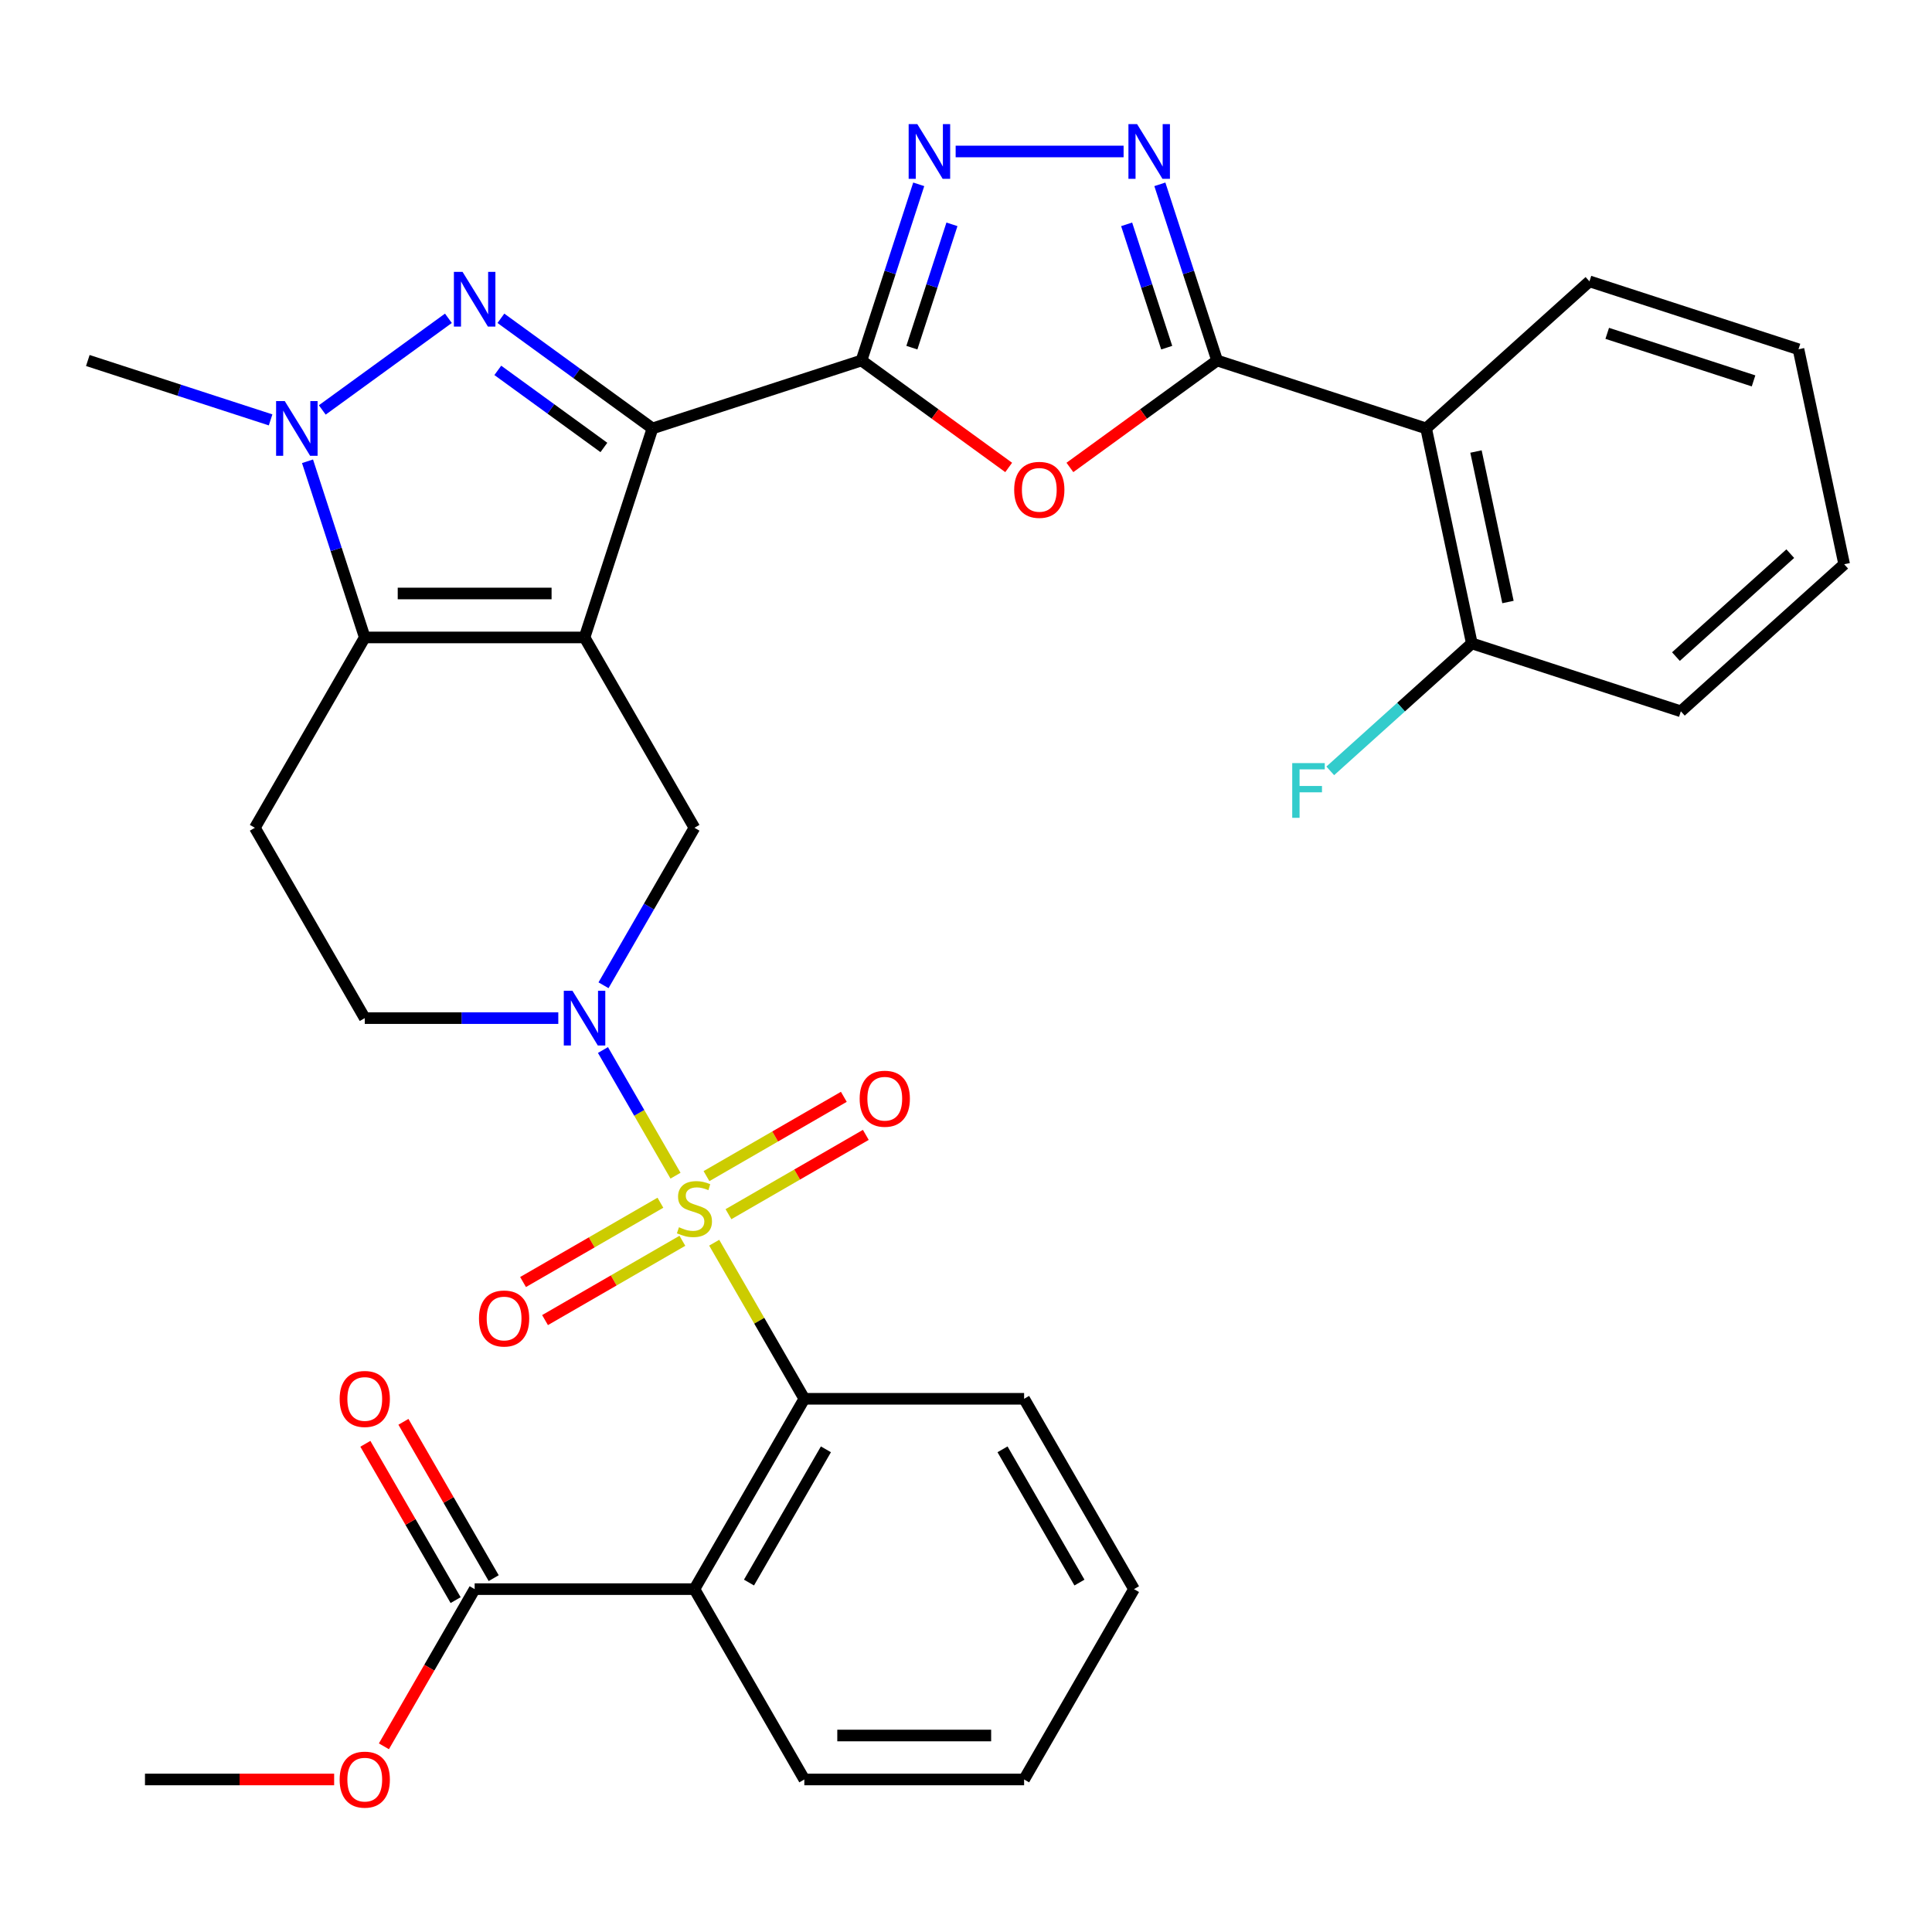 <?xml version='1.0' encoding='iso-8859-1'?>
<svg version='1.1' baseProfile='full'
              xmlns='http://www.w3.org/2000/svg'
                      xmlns:rdkit='http://www.rdkit.org/xml'
                      xmlns:xlink='http://www.w3.org/1999/xlink'
                  xml:space='preserve'
width='1000px' height='1000px' viewBox='0 0 1000 1000'>
<!-- END OF HEADER -->
<rect style='opacity:1.0;fill:#FFFFFF;stroke:none' width='1000' height='1000' x='0' y='0'> </rect>
<path class='bond-1' d='M 302.559,329.94 L 337.713,221.749' style='fill:none;fill-rule:evenodd;stroke:#000000;stroke-width:6px;stroke-linecap:butt;stroke-linejoin:miter;stroke-opacity:1' />
<path class='bond-4' d='M 302.559,329.94 L 188.8,329.94' style='fill:none;fill-rule:evenodd;stroke:#000000;stroke-width:6px;stroke-linecap:butt;stroke-linejoin:miter;stroke-opacity:1' />
<path class='bond-4' d='M 285.495,307.188 L 205.864,307.188' style='fill:none;fill-rule:evenodd;stroke:#000000;stroke-width:6px;stroke-linecap:butt;stroke-linejoin:miter;stroke-opacity:1' />
<path class='bond-12' d='M 302.559,329.94 L 359.439,428.459' style='fill:none;fill-rule:evenodd;stroke:#000000;stroke-width:6px;stroke-linecap:butt;stroke-linejoin:miter;stroke-opacity:1' />
<path class='bond-0' d='M 349.645,608.532 L 330.869,576.012' style='fill:none;fill-rule:evenodd;stroke:#CCCC00;stroke-width:6px;stroke-linecap:butt;stroke-linejoin:miter;stroke-opacity:1' />
<path class='bond-0' d='M 330.869,576.012 L 312.094,543.491' style='fill:none;fill-rule:evenodd;stroke:#0000FF;stroke-width:6px;stroke-linecap:butt;stroke-linejoin:miter;stroke-opacity:1' />
<path class='bond-11' d='M 369.672,643.22 L 392.995,683.617' style='fill:none;fill-rule:evenodd;stroke:#CCCC00;stroke-width:6px;stroke-linecap:butt;stroke-linejoin:miter;stroke-opacity:1' />
<path class='bond-11' d='M 392.995,683.617 L 416.318,724.014' style='fill:none;fill-rule:evenodd;stroke:#000000;stroke-width:6px;stroke-linecap:butt;stroke-linejoin:miter;stroke-opacity:1' />
<path class='bond-17' d='M 377.051,628.463 L 412.598,607.94' style='fill:none;fill-rule:evenodd;stroke:#CCCC00;stroke-width:6px;stroke-linecap:butt;stroke-linejoin:miter;stroke-opacity:1' />
<path class='bond-17' d='M 412.598,607.94 L 448.145,587.417' style='fill:none;fill-rule:evenodd;stroke:#FF0000;stroke-width:6px;stroke-linecap:butt;stroke-linejoin:miter;stroke-opacity:1' />
<path class='bond-17' d='M 365.675,608.759 L 401.222,588.236' style='fill:none;fill-rule:evenodd;stroke:#CCCC00;stroke-width:6px;stroke-linecap:butt;stroke-linejoin:miter;stroke-opacity:1' />
<path class='bond-17' d='M 401.222,588.236 L 436.769,567.713' style='fill:none;fill-rule:evenodd;stroke:#FF0000;stroke-width:6px;stroke-linecap:butt;stroke-linejoin:miter;stroke-opacity:1' />
<path class='bond-18' d='M 341.827,622.528 L 306.279,643.051' style='fill:none;fill-rule:evenodd;stroke:#CCCC00;stroke-width:6px;stroke-linecap:butt;stroke-linejoin:miter;stroke-opacity:1' />
<path class='bond-18' d='M 306.279,643.051 L 270.732,663.575' style='fill:none;fill-rule:evenodd;stroke:#FF0000;stroke-width:6px;stroke-linecap:butt;stroke-linejoin:miter;stroke-opacity:1' />
<path class='bond-18' d='M 353.203,642.232 L 317.655,662.755' style='fill:none;fill-rule:evenodd;stroke:#CCCC00;stroke-width:6px;stroke-linecap:butt;stroke-linejoin:miter;stroke-opacity:1' />
<path class='bond-18' d='M 317.655,662.755 L 282.108,683.278' style='fill:none;fill-rule:evenodd;stroke:#FF0000;stroke-width:6px;stroke-linecap:butt;stroke-linejoin:miter;stroke-opacity:1' />
<path class='bond-2' d='M 337.713,221.749 L 298.488,193.25' style='fill:none;fill-rule:evenodd;stroke:#000000;stroke-width:6px;stroke-linecap:butt;stroke-linejoin:miter;stroke-opacity:1' />
<path class='bond-2' d='M 298.488,193.25 L 259.263,164.752' style='fill:none;fill-rule:evenodd;stroke:#0000FF;stroke-width:6px;stroke-linecap:butt;stroke-linejoin:miter;stroke-opacity:1' />
<path class='bond-2' d='M 312.572,231.606 L 285.115,211.657' style='fill:none;fill-rule:evenodd;stroke:#000000;stroke-width:6px;stroke-linecap:butt;stroke-linejoin:miter;stroke-opacity:1' />
<path class='bond-2' d='M 285.115,211.657 L 257.658,191.708' style='fill:none;fill-rule:evenodd;stroke:#0000FF;stroke-width:6px;stroke-linecap:butt;stroke-linejoin:miter;stroke-opacity:1' />
<path class='bond-3' d='M 337.713,221.749 L 445.904,186.595' style='fill:none;fill-rule:evenodd;stroke:#000000;stroke-width:6px;stroke-linecap:butt;stroke-linejoin:miter;stroke-opacity:1' />
<path class='bond-34' d='M 232.095,164.752 L 166.81,212.184' style='fill:none;fill-rule:evenodd;stroke:#0000FF;stroke-width:6px;stroke-linecap:butt;stroke-linejoin:miter;stroke-opacity:1' />
<path class='bond-8' d='M 445.904,186.595 L 483.999,214.272' style='fill:none;fill-rule:evenodd;stroke:#000000;stroke-width:6px;stroke-linecap:butt;stroke-linejoin:miter;stroke-opacity:1' />
<path class='bond-8' d='M 483.999,214.272 L 522.093,241.95' style='fill:none;fill-rule:evenodd;stroke:#FF0000;stroke-width:6px;stroke-linecap:butt;stroke-linejoin:miter;stroke-opacity:1' />
<path class='bond-9' d='M 445.904,186.595 L 460.719,141.001' style='fill:none;fill-rule:evenodd;stroke:#000000;stroke-width:6px;stroke-linecap:butt;stroke-linejoin:miter;stroke-opacity:1' />
<path class='bond-9' d='M 460.719,141.001 L 475.533,95.407' style='fill:none;fill-rule:evenodd;stroke:#0000FF;stroke-width:6px;stroke-linecap:butt;stroke-linejoin:miter;stroke-opacity:1' />
<path class='bond-9' d='M 471.987,179.948 L 482.357,148.032' style='fill:none;fill-rule:evenodd;stroke:#000000;stroke-width:6px;stroke-linecap:butt;stroke-linejoin:miter;stroke-opacity:1' />
<path class='bond-9' d='M 482.357,148.032 L 492.727,116.116' style='fill:none;fill-rule:evenodd;stroke:#0000FF;stroke-width:6px;stroke-linecap:butt;stroke-linejoin:miter;stroke-opacity:1' />
<path class='bond-6' d='M 188.8,329.94 L 173.985,284.346' style='fill:none;fill-rule:evenodd;stroke:#000000;stroke-width:6px;stroke-linecap:butt;stroke-linejoin:miter;stroke-opacity:1' />
<path class='bond-6' d='M 173.985,284.346 L 159.171,238.753' style='fill:none;fill-rule:evenodd;stroke:#0000FF;stroke-width:6px;stroke-linecap:butt;stroke-linejoin:miter;stroke-opacity:1' />
<path class='bond-15' d='M 188.8,329.94 L 131.92,428.459' style='fill:none;fill-rule:evenodd;stroke:#000000;stroke-width:6px;stroke-linecap:butt;stroke-linejoin:miter;stroke-opacity:1' />
<path class='bond-5' d='M 312.376,509.973 L 335.908,469.216' style='fill:none;fill-rule:evenodd;stroke:#0000FF;stroke-width:6px;stroke-linecap:butt;stroke-linejoin:miter;stroke-opacity:1' />
<path class='bond-5' d='M 335.908,469.216 L 359.439,428.459' style='fill:none;fill-rule:evenodd;stroke:#000000;stroke-width:6px;stroke-linecap:butt;stroke-linejoin:miter;stroke-opacity:1' />
<path class='bond-19' d='M 288.975,526.977 L 238.887,526.977' style='fill:none;fill-rule:evenodd;stroke:#0000FF;stroke-width:6px;stroke-linecap:butt;stroke-linejoin:miter;stroke-opacity:1' />
<path class='bond-19' d='M 238.887,526.977 L 188.8,526.977' style='fill:none;fill-rule:evenodd;stroke:#000000;stroke-width:6px;stroke-linecap:butt;stroke-linejoin:miter;stroke-opacity:1' />
<path class='bond-22' d='M 140.062,217.335 L 92.758,201.965' style='fill:none;fill-rule:evenodd;stroke:#0000FF;stroke-width:6px;stroke-linecap:butt;stroke-linejoin:miter;stroke-opacity:1' />
<path class='bond-22' d='M 92.758,201.965 L 45.455,186.595' style='fill:none;fill-rule:evenodd;stroke:#000000;stroke-width:6px;stroke-linecap:butt;stroke-linejoin:miter;stroke-opacity:1' />
<path class='bond-7' d='M 629.971,186.595 L 591.876,214.272' style='fill:none;fill-rule:evenodd;stroke:#000000;stroke-width:6px;stroke-linecap:butt;stroke-linejoin:miter;stroke-opacity:1' />
<path class='bond-7' d='M 591.876,214.272 L 553.781,241.95' style='fill:none;fill-rule:evenodd;stroke:#FF0000;stroke-width:6px;stroke-linecap:butt;stroke-linejoin:miter;stroke-opacity:1' />
<path class='bond-14' d='M 629.971,186.595 L 738.162,221.749' style='fill:none;fill-rule:evenodd;stroke:#000000;stroke-width:6px;stroke-linecap:butt;stroke-linejoin:miter;stroke-opacity:1' />
<path class='bond-36' d='M 629.971,186.595 L 615.156,141.001' style='fill:none;fill-rule:evenodd;stroke:#000000;stroke-width:6px;stroke-linecap:butt;stroke-linejoin:miter;stroke-opacity:1' />
<path class='bond-36' d='M 615.156,141.001 L 600.342,95.407' style='fill:none;fill-rule:evenodd;stroke:#0000FF;stroke-width:6px;stroke-linecap:butt;stroke-linejoin:miter;stroke-opacity:1' />
<path class='bond-36' d='M 603.888,179.948 L 593.518,148.032' style='fill:none;fill-rule:evenodd;stroke:#000000;stroke-width:6px;stroke-linecap:butt;stroke-linejoin:miter;stroke-opacity:1' />
<path class='bond-36' d='M 593.518,148.032 L 583.148,116.116' style='fill:none;fill-rule:evenodd;stroke:#0000FF;stroke-width:6px;stroke-linecap:butt;stroke-linejoin:miter;stroke-opacity:1' />
<path class='bond-10' d='M 494.642,78.403 L 581.573,78.403' style='fill:none;fill-rule:evenodd;stroke:#0000FF;stroke-width:6px;stroke-linecap:butt;stroke-linejoin:miter;stroke-opacity:1' />
<path class='bond-13' d='M 416.318,724.014 L 359.439,822.533' style='fill:none;fill-rule:evenodd;stroke:#000000;stroke-width:6px;stroke-linecap:butt;stroke-linejoin:miter;stroke-opacity:1' />
<path class='bond-13' d='M 427.49,750.168 L 387.674,819.131' style='fill:none;fill-rule:evenodd;stroke:#000000;stroke-width:6px;stroke-linecap:butt;stroke-linejoin:miter;stroke-opacity:1' />
<path class='bond-26' d='M 416.318,724.014 L 530.078,724.014' style='fill:none;fill-rule:evenodd;stroke:#000000;stroke-width:6px;stroke-linecap:butt;stroke-linejoin:miter;stroke-opacity:1' />
<path class='bond-16' d='M 359.439,822.533 L 245.679,822.533' style='fill:none;fill-rule:evenodd;stroke:#000000;stroke-width:6px;stroke-linecap:butt;stroke-linejoin:miter;stroke-opacity:1' />
<path class='bond-25' d='M 359.439,822.533 L 416.318,921.051' style='fill:none;fill-rule:evenodd;stroke:#000000;stroke-width:6px;stroke-linecap:butt;stroke-linejoin:miter;stroke-opacity:1' />
<path class='bond-20' d='M 738.162,221.749 L 761.814,333.022' style='fill:none;fill-rule:evenodd;stroke:#000000;stroke-width:6px;stroke-linecap:butt;stroke-linejoin:miter;stroke-opacity:1' />
<path class='bond-20' d='M 763.965,233.709 L 780.521,311.601' style='fill:none;fill-rule:evenodd;stroke:#000000;stroke-width:6px;stroke-linecap:butt;stroke-linejoin:miter;stroke-opacity:1' />
<path class='bond-27' d='M 738.162,221.749 L 822.702,145.629' style='fill:none;fill-rule:evenodd;stroke:#000000;stroke-width:6px;stroke-linecap:butt;stroke-linejoin:miter;stroke-opacity:1' />
<path class='bond-35' d='M 131.92,428.459 L 188.8,526.977' style='fill:none;fill-rule:evenodd;stroke:#000000;stroke-width:6px;stroke-linecap:butt;stroke-linejoin:miter;stroke-opacity:1' />
<path class='bond-21' d='M 255.531,816.845 L 232.173,776.387' style='fill:none;fill-rule:evenodd;stroke:#000000;stroke-width:6px;stroke-linecap:butt;stroke-linejoin:miter;stroke-opacity:1' />
<path class='bond-21' d='M 232.173,776.387 L 208.815,735.93' style='fill:none;fill-rule:evenodd;stroke:#FF0000;stroke-width:6px;stroke-linecap:butt;stroke-linejoin:miter;stroke-opacity:1' />
<path class='bond-21' d='M 235.828,828.221 L 212.47,787.763' style='fill:none;fill-rule:evenodd;stroke:#000000;stroke-width:6px;stroke-linecap:butt;stroke-linejoin:miter;stroke-opacity:1' />
<path class='bond-21' d='M 212.47,787.763 L 189.112,747.306' style='fill:none;fill-rule:evenodd;stroke:#FF0000;stroke-width:6px;stroke-linecap:butt;stroke-linejoin:miter;stroke-opacity:1' />
<path class='bond-23' d='M 245.679,822.533 L 222.194,863.21' style='fill:none;fill-rule:evenodd;stroke:#000000;stroke-width:6px;stroke-linecap:butt;stroke-linejoin:miter;stroke-opacity:1' />
<path class='bond-23' d='M 222.194,863.21 L 198.709,903.887' style='fill:none;fill-rule:evenodd;stroke:#FF0000;stroke-width:6px;stroke-linecap:butt;stroke-linejoin:miter;stroke-opacity:1' />
<path class='bond-24' d='M 761.814,333.022 L 725.176,366.011' style='fill:none;fill-rule:evenodd;stroke:#000000;stroke-width:6px;stroke-linecap:butt;stroke-linejoin:miter;stroke-opacity:1' />
<path class='bond-24' d='M 725.176,366.011 L 688.539,399' style='fill:none;fill-rule:evenodd;stroke:#33CCCC;stroke-width:6px;stroke-linecap:butt;stroke-linejoin:miter;stroke-opacity:1' />
<path class='bond-28' d='M 761.814,333.022 L 870.006,368.176' style='fill:none;fill-rule:evenodd;stroke:#000000;stroke-width:6px;stroke-linecap:butt;stroke-linejoin:miter;stroke-opacity:1' />
<path class='bond-29' d='M 172.956,921.051 L 123.998,921.051' style='fill:none;fill-rule:evenodd;stroke:#FF0000;stroke-width:6px;stroke-linecap:butt;stroke-linejoin:miter;stroke-opacity:1' />
<path class='bond-29' d='M 123.998,921.051 L 75.04,921.051' style='fill:none;fill-rule:evenodd;stroke:#000000;stroke-width:6px;stroke-linecap:butt;stroke-linejoin:miter;stroke-opacity:1' />
<path class='bond-37' d='M 416.318,921.051 L 530.078,921.051' style='fill:none;fill-rule:evenodd;stroke:#000000;stroke-width:6px;stroke-linecap:butt;stroke-linejoin:miter;stroke-opacity:1' />
<path class='bond-37' d='M 433.382,898.299 L 513.014,898.299' style='fill:none;fill-rule:evenodd;stroke:#000000;stroke-width:6px;stroke-linecap:butt;stroke-linejoin:miter;stroke-opacity:1' />
<path class='bond-32' d='M 530.078,724.014 L 586.957,822.533' style='fill:none;fill-rule:evenodd;stroke:#000000;stroke-width:6px;stroke-linecap:butt;stroke-linejoin:miter;stroke-opacity:1' />
<path class='bond-32' d='M 518.906,750.168 L 558.722,819.131' style='fill:none;fill-rule:evenodd;stroke:#000000;stroke-width:6px;stroke-linecap:butt;stroke-linejoin:miter;stroke-opacity:1' />
<path class='bond-31' d='M 822.702,145.629 L 930.894,180.782' style='fill:none;fill-rule:evenodd;stroke:#000000;stroke-width:6px;stroke-linecap:butt;stroke-linejoin:miter;stroke-opacity:1' />
<path class='bond-31' d='M 831.9,172.54 L 907.634,197.148' style='fill:none;fill-rule:evenodd;stroke:#000000;stroke-width:6px;stroke-linecap:butt;stroke-linejoin:miter;stroke-opacity:1' />
<path class='bond-38' d='M 870.006,368.176 L 954.545,292.056' style='fill:none;fill-rule:evenodd;stroke:#000000;stroke-width:6px;stroke-linecap:butt;stroke-linejoin:miter;stroke-opacity:1' />
<path class='bond-38' d='M 867.463,339.85 L 926.641,286.566' style='fill:none;fill-rule:evenodd;stroke:#000000;stroke-width:6px;stroke-linecap:butt;stroke-linejoin:miter;stroke-opacity:1' />
<path class='bond-30' d='M 530.078,921.051 L 586.957,822.533' style='fill:none;fill-rule:evenodd;stroke:#000000;stroke-width:6px;stroke-linecap:butt;stroke-linejoin:miter;stroke-opacity:1' />
<path class='bond-33' d='M 930.894,180.782 L 954.545,292.056' style='fill:none;fill-rule:evenodd;stroke:#000000;stroke-width:6px;stroke-linecap:butt;stroke-linejoin:miter;stroke-opacity:1' />
<path  class='atom-1' d='M 351.439 635.216
Q 351.759 635.336, 353.079 635.896
Q 354.399 636.456, 355.839 636.816
Q 357.319 637.136, 358.759 637.136
Q 361.439 637.136, 362.999 635.856
Q 364.559 634.536, 364.559 632.256
Q 364.559 630.696, 363.759 629.736
Q 362.999 628.776, 361.799 628.256
Q 360.599 627.736, 358.599 627.136
Q 356.079 626.376, 354.559 625.656
Q 353.079 624.936, 351.999 623.416
Q 350.959 621.896, 350.959 619.336
Q 350.959 615.776, 353.359 613.576
Q 355.799 611.376, 360.599 611.376
Q 363.879 611.376, 367.599 612.936
L 366.679 616.016
Q 363.279 614.616, 360.719 614.616
Q 357.959 614.616, 356.439 615.776
Q 354.919 616.896, 354.959 618.856
Q 354.959 620.376, 355.719 621.296
Q 356.519 622.216, 357.639 622.736
Q 358.799 623.256, 360.719 623.856
Q 363.279 624.656, 364.799 625.456
Q 366.319 626.256, 367.399 627.896
Q 368.519 629.496, 368.519 632.256
Q 368.519 636.176, 365.879 638.296
Q 363.279 640.376, 358.919 640.376
Q 356.399 640.376, 354.479 639.816
Q 352.599 639.296, 350.359 638.376
L 351.439 635.216
' fill='#CCCC00'/>
<path  class='atom-3' d='M 239.419 140.723
L 248.699 155.723
Q 249.619 157.203, 251.099 159.883
Q 252.579 162.563, 252.659 162.723
L 252.659 140.723
L 256.419 140.723
L 256.419 169.043
L 252.539 169.043
L 242.579 152.643
Q 241.419 150.723, 240.179 148.523
Q 238.979 146.323, 238.619 145.643
L 238.619 169.043
L 234.939 169.043
L 234.939 140.723
L 239.419 140.723
' fill='#0000FF'/>
<path  class='atom-6' d='M 296.299 512.817
L 305.579 527.817
Q 306.499 529.297, 307.979 531.977
Q 309.459 534.657, 309.539 534.817
L 309.539 512.817
L 313.299 512.817
L 313.299 541.137
L 309.419 541.137
L 299.459 524.737
Q 298.299 522.817, 297.059 520.617
Q 295.859 518.417, 295.499 517.737
L 295.499 541.137
L 291.819 541.137
L 291.819 512.817
L 296.299 512.817
' fill='#0000FF'/>
<path  class='atom-7' d='M 147.386 207.589
L 156.666 222.589
Q 157.586 224.069, 159.066 226.749
Q 160.546 229.429, 160.626 229.589
L 160.626 207.589
L 164.386 207.589
L 164.386 235.909
L 160.506 235.909
L 150.546 219.509
Q 149.386 217.589, 148.146 215.389
Q 146.946 213.189, 146.586 212.509
L 146.586 235.909
L 142.906 235.909
L 142.906 207.589
L 147.386 207.589
' fill='#0000FF'/>
<path  class='atom-9' d='M 524.937 253.541
Q 524.937 246.741, 528.297 242.941
Q 531.657 239.141, 537.937 239.141
Q 544.217 239.141, 547.577 242.941
Q 550.937 246.741, 550.937 253.541
Q 550.937 260.421, 547.537 264.341
Q 544.137 268.221, 537.937 268.221
Q 531.697 268.221, 528.297 264.341
Q 524.937 260.461, 524.937 253.541
M 537.937 265.021
Q 542.257 265.021, 544.577 262.141
Q 546.937 259.221, 546.937 253.541
Q 546.937 247.981, 544.577 245.181
Q 542.257 242.341, 537.937 242.341
Q 533.617 242.341, 531.257 245.141
Q 528.937 247.941, 528.937 253.541
Q 528.937 259.261, 531.257 262.141
Q 533.617 265.021, 537.937 265.021
' fill='#FF0000'/>
<path  class='atom-10' d='M 474.798 64.243
L 484.078 79.243
Q 484.998 80.723, 486.478 83.403
Q 487.958 86.083, 488.038 86.243
L 488.038 64.243
L 491.798 64.243
L 491.798 92.563
L 487.918 92.563
L 477.958 76.163
Q 476.798 74.243, 475.558 72.043
Q 474.358 69.843, 473.998 69.163
L 473.998 92.563
L 470.318 92.563
L 470.318 64.243
L 474.798 64.243
' fill='#0000FF'/>
<path  class='atom-11' d='M 588.557 64.243
L 597.837 79.243
Q 598.757 80.723, 600.237 83.403
Q 601.717 86.083, 601.797 86.243
L 601.797 64.243
L 605.557 64.243
L 605.557 92.563
L 601.677 92.563
L 591.717 76.163
Q 590.557 74.243, 589.317 72.043
Q 588.117 69.843, 587.757 69.163
L 587.757 92.563
L 584.077 92.563
L 584.077 64.243
L 588.557 64.243
' fill='#0000FF'/>
<path  class='atom-18' d='M 444.957 568.696
Q 444.957 561.896, 448.317 558.096
Q 451.677 554.296, 457.957 554.296
Q 464.237 554.296, 467.597 558.096
Q 470.957 561.896, 470.957 568.696
Q 470.957 575.576, 467.557 579.496
Q 464.157 583.376, 457.957 583.376
Q 451.717 583.376, 448.317 579.496
Q 444.957 575.616, 444.957 568.696
M 457.957 580.176
Q 462.277 580.176, 464.597 577.296
Q 466.957 574.376, 466.957 568.696
Q 466.957 563.136, 464.597 560.336
Q 462.277 557.496, 457.957 557.496
Q 453.637 557.496, 451.277 560.296
Q 448.957 563.096, 448.957 568.696
Q 448.957 574.416, 451.277 577.296
Q 453.637 580.176, 457.957 580.176
' fill='#FF0000'/>
<path  class='atom-19' d='M 247.92 682.455
Q 247.92 675.655, 251.28 671.855
Q 254.64 668.055, 260.92 668.055
Q 267.2 668.055, 270.56 671.855
Q 273.92 675.655, 273.92 682.455
Q 273.92 689.335, 270.52 693.255
Q 267.12 697.135, 260.92 697.135
Q 254.68 697.135, 251.28 693.255
Q 247.92 689.375, 247.92 682.455
M 260.92 693.935
Q 265.24 693.935, 267.56 691.055
Q 269.92 688.135, 269.92 682.455
Q 269.92 676.895, 267.56 674.095
Q 265.24 671.255, 260.92 671.255
Q 256.6 671.255, 254.24 674.055
Q 251.92 676.855, 251.92 682.455
Q 251.92 688.175, 254.24 691.055
Q 256.6 693.935, 260.92 693.935
' fill='#FF0000'/>
<path  class='atom-22' d='M 175.8 724.094
Q 175.8 717.294, 179.16 713.494
Q 182.52 709.694, 188.8 709.694
Q 195.08 709.694, 198.44 713.494
Q 201.8 717.294, 201.8 724.094
Q 201.8 730.974, 198.4 734.894
Q 195 738.774, 188.8 738.774
Q 182.56 738.774, 179.16 734.894
Q 175.8 731.014, 175.8 724.094
M 188.8 735.574
Q 193.12 735.574, 195.44 732.694
Q 197.8 729.774, 197.8 724.094
Q 197.8 718.534, 195.44 715.734
Q 193.12 712.894, 188.8 712.894
Q 184.48 712.894, 182.12 715.694
Q 179.8 718.494, 179.8 724.094
Q 179.8 729.814, 182.12 732.694
Q 184.48 735.574, 188.8 735.574
' fill='#FF0000'/>
<path  class='atom-24' d='M 175.8 921.131
Q 175.8 914.331, 179.16 910.531
Q 182.52 906.731, 188.8 906.731
Q 195.08 906.731, 198.44 910.531
Q 201.8 914.331, 201.8 921.131
Q 201.8 928.011, 198.4 931.931
Q 195 935.811, 188.8 935.811
Q 182.56 935.811, 179.16 931.931
Q 175.8 928.051, 175.8 921.131
M 188.8 932.611
Q 193.12 932.611, 195.44 929.731
Q 197.8 926.811, 197.8 921.131
Q 197.8 915.571, 195.44 912.771
Q 193.12 909.931, 188.8 909.931
Q 184.48 909.931, 182.12 912.731
Q 179.8 915.531, 179.8 921.131
Q 179.8 926.851, 182.12 929.731
Q 184.48 932.611, 188.8 932.611
' fill='#FF0000'/>
<path  class='atom-25' d='M 668.855 394.982
L 685.695 394.982
L 685.695 398.222
L 672.655 398.222
L 672.655 406.822
L 684.255 406.822
L 684.255 410.102
L 672.655 410.102
L 672.655 423.302
L 668.855 423.302
L 668.855 394.982
' fill='#33CCCC'/>
</svg>

